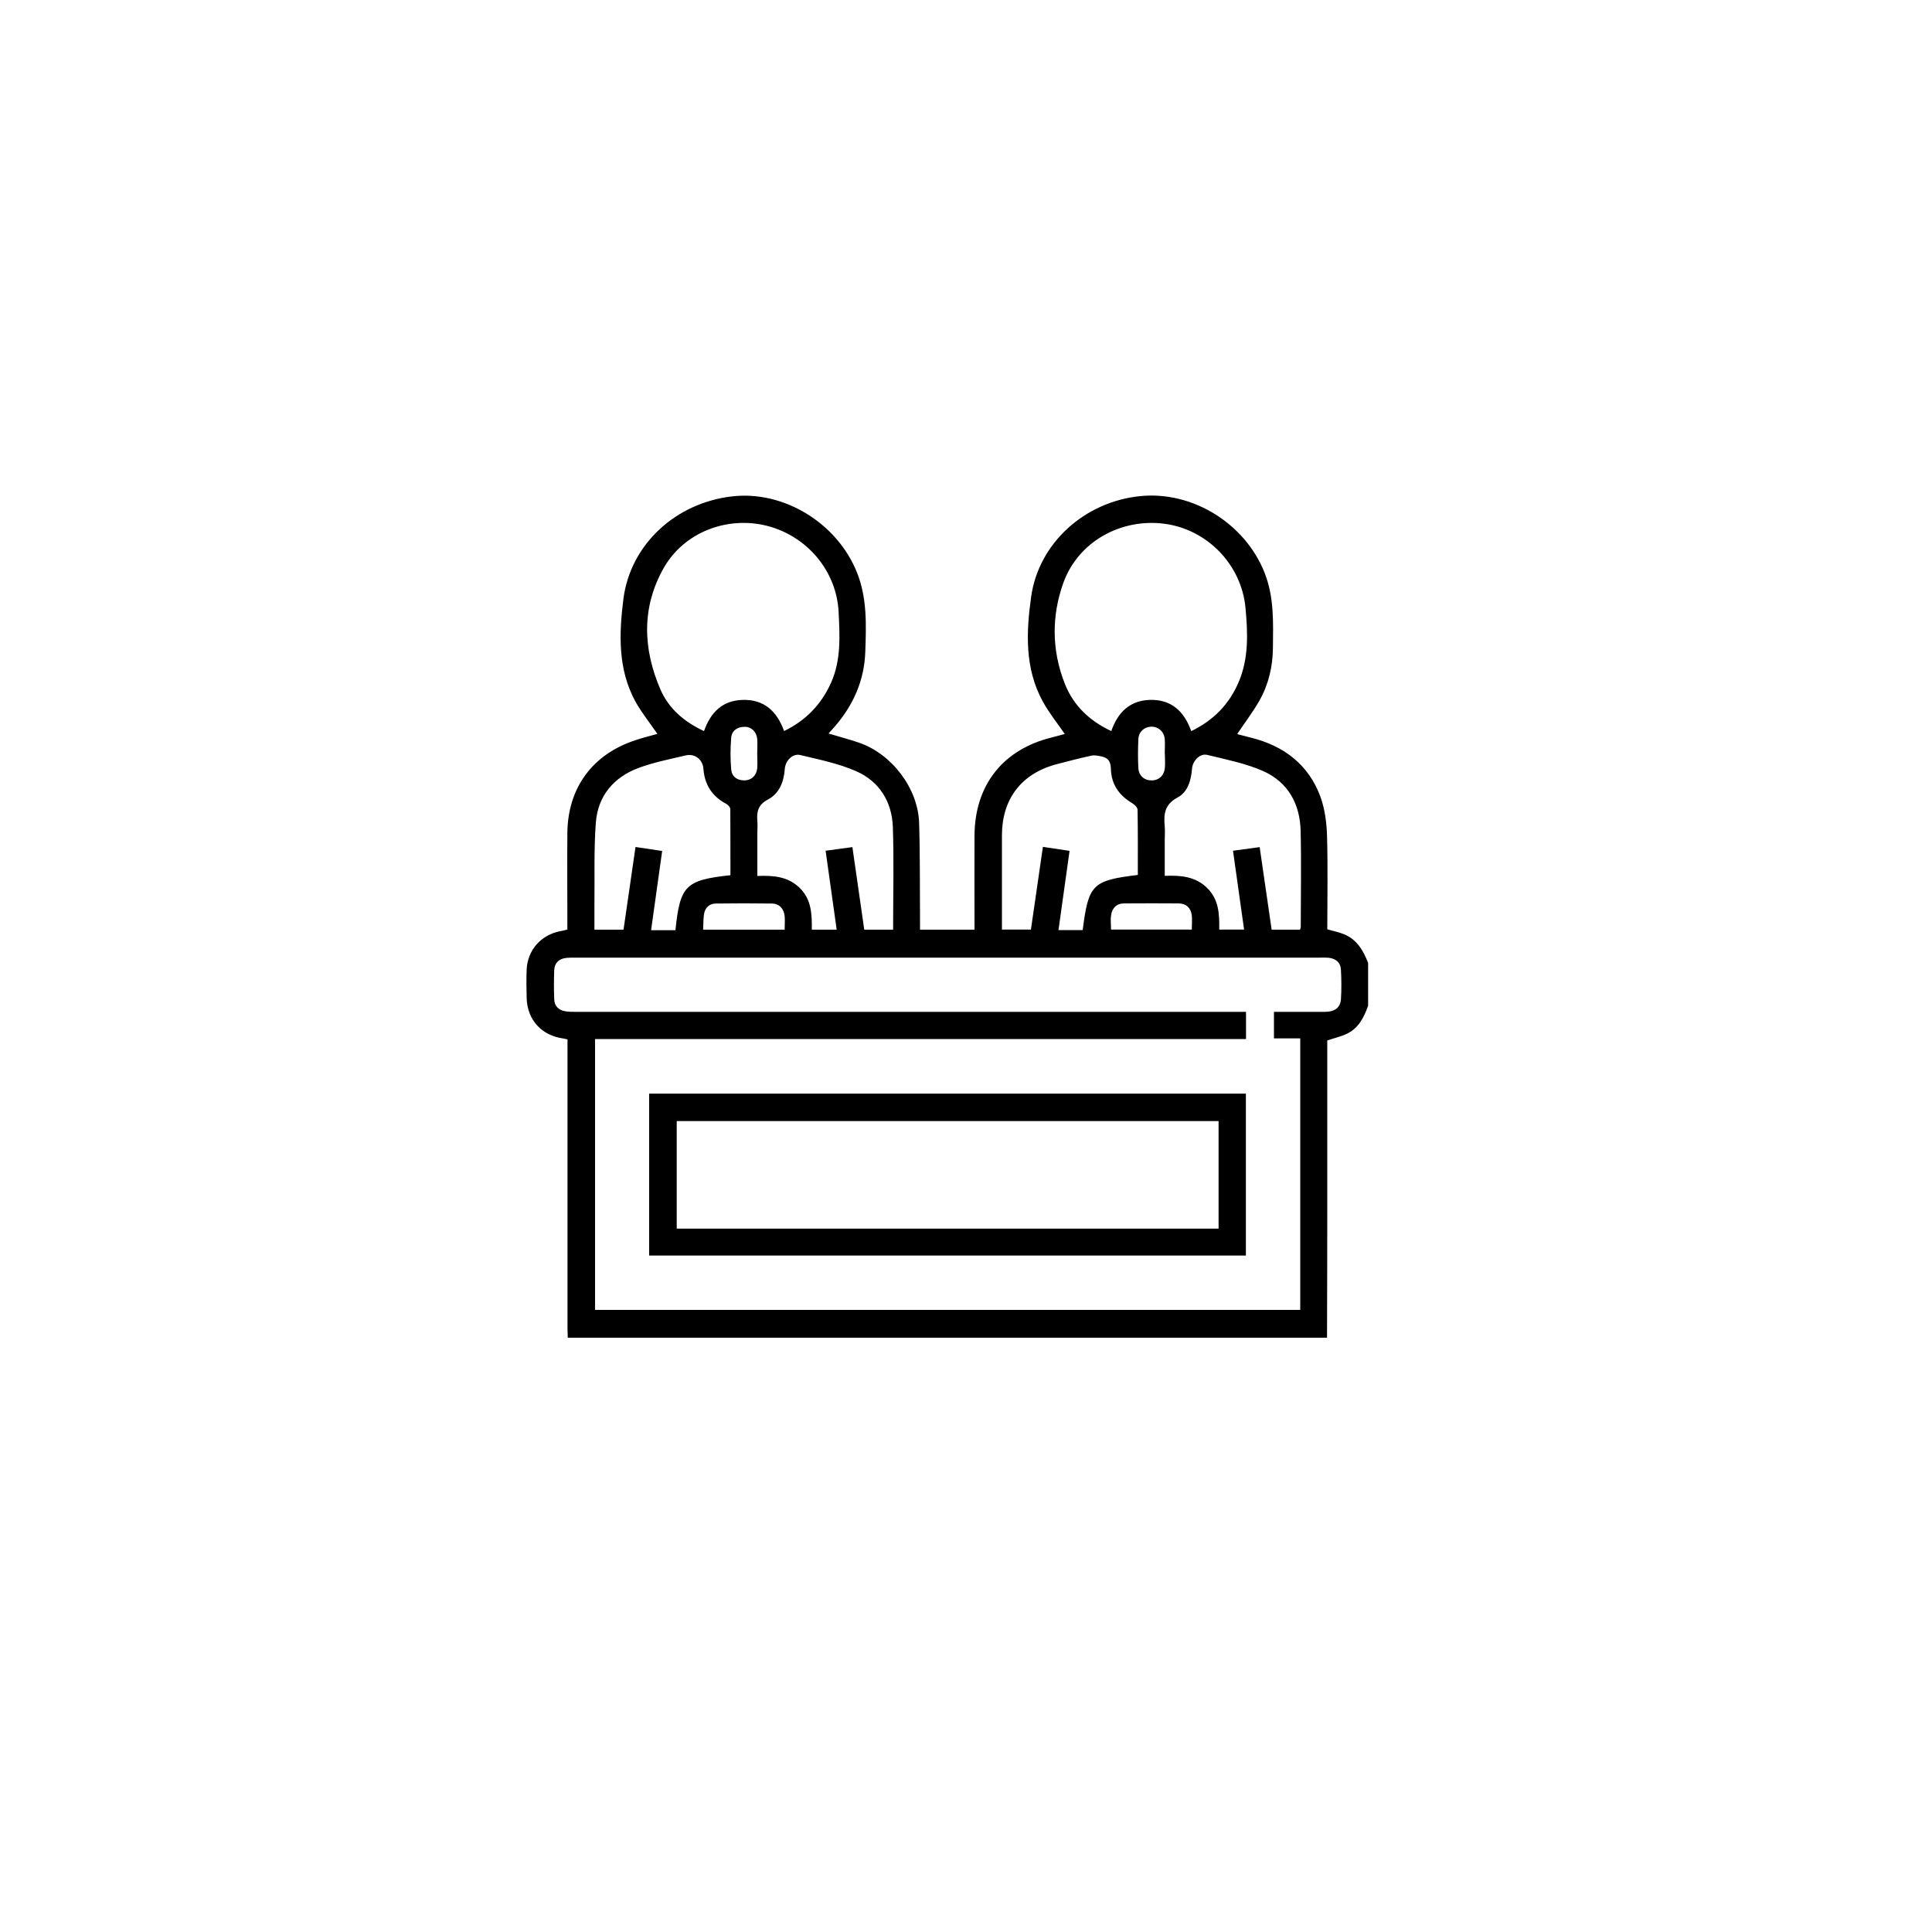 <svg xmlns="http://www.w3.org/2000/svg" id="a" viewBox="0 0 150 150"><path d="M103.06,103.86H44.08c0-.26-.02-.51-.02-.77,0-7.21,0-14.43,0-21.64v-.75c-.15-.03-.23-.06-.31-.07-1.69-.22-2.81-1.44-2.86-3.13-.02-.74-.03-1.49,0-2.23,.07-1.51,1.12-2.69,2.6-2.97,.18-.03,.36-.08,.56-.13,0-.27,0-.51,0-.74,0-2.26-.02-4.51,0-6.77,.04-3.49,1.94-6.08,5.25-7.18,.59-.2,1.19-.35,1.74-.5-.59-.86-1.22-1.64-1.7-2.5-1.38-2.52-1.28-5.26-.94-7.97,.54-4.23,4.04-7.46,8.43-7.97,4.04-.47,8.18,2.08,9.71,5.92,.8,2.01,.71,4.09,.64,6.17-.08,2.21-.93,4.12-2.37,5.78-.15,.17-.3,.34-.48,.54,.83,.25,1.6,.45,2.36,.71,2.54,.87,4.58,3.53,4.67,6.22,.08,2.51,.05,5.02,.07,7.53,0,.25,0,.5,0,.77h4.23c0-.28,0-.51,0-.74,0-2.19-.01-4.38,0-6.58,.03-3.91,2.2-6.66,5.98-7.6,.36-.09,.71-.19,1.03-.27-.59-.86-1.22-1.64-1.7-2.51-1.42-2.58-1.3-5.39-.91-8.16,.59-4.16,4.15-7.36,8.45-7.8,4.09-.42,8.18,2.14,9.68,5.97,.74,1.89,.66,3.83,.64,5.79-.01,1.45-.33,2.84-1.04,4.1-.51,.9-1.14,1.72-1.72,2.59-.01-.01,.01,.03,.04,.04,.35,.09,.7,.18,1.05,.27,2.53,.64,4.43,2.08,5.35,4.56,.35,.95,.49,2.03,.52,3.05,.07,2.42,.02,4.85,.02,7.26,.47,.14,.91,.22,1.31,.39,1,.41,1.49,1.27,1.86,2.22v3.32c-.32,.92-.75,1.77-1.69,2.2-.45,.21-.95,.32-1.48,.5v.65c0,3.95,0,7.9,0,11.86,0,3.53-.01,7.05-.02,10.58Zm-6.32-23.19H46.2v21.03h54.75v-21.08h-2.04v-2.06c1.34,0,2.64,0,3.94,0,.78,0,1.21-.32,1.26-.98,.05-.76,.04-1.53,0-2.29-.03-.57-.4-.87-.96-.93-.21-.02-.42-.01-.64-.01-19.3,0-38.59,0-57.89,0-.21,0-.43,0-.64,.02-.56,.06-.92,.37-.95,.94-.03,.76-.03,1.53,0,2.29,.02,.51,.34,.82,.83,.91,.27,.05,.55,.05,.82,.05,17.08,0,34.17,0,51.25,0h.81v2.11Zm-35.87-23.91c1.7-.82,2.9-2.07,3.66-3.77,.78-1.76,.67-3.62,.58-5.46-.15-3.19-2.44-5.9-5.54-6.7-3.09-.79-6.46,.48-8.04,3.27-1.73,3.05-1.62,6.28-.25,9.44,.65,1.49,1.86,2.52,3.38,3.22,.52-1.48,1.46-2.38,3-2.42,1.67-.05,2.67,.89,3.22,2.43Zm31.63,0c1.72-.84,2.95-2.09,3.68-3.83,.78-1.85,.7-3.79,.52-5.72-.3-3.36-2.96-6.09-6.25-6.54-3.4-.46-6.72,1.37-7.88,4.55-.94,2.59-.92,5.28,.1,7.86,.66,1.69,1.93,2.9,3.61,3.68,.51-1.47,1.45-2.37,2.99-2.42,1.66-.05,2.67,.88,3.22,2.43Zm-4.16,11.18c0-1.72,.01-3.39-.02-5.07,0-.18-.24-.41-.43-.52-1.01-.6-1.61-1.47-1.64-2.64-.01-.58-.21-.87-.73-.98-.26-.05-.54-.12-.79-.06-.91,.2-1.82,.43-2.72,.67-2.7,.72-4.21,2.68-4.22,5.49,0,2.25,0,4.51,0,6.76v.58h2.25l.93-6.42,2.07,.31-.86,6.15h1.88c.45-3.55,.75-3.85,4.28-4.28Zm-19,4.24c0-2.7,.07-5.34-.02-7.97-.07-1.97-1.05-3.55-2.86-4.34-1.37-.6-2.87-.9-4.33-1.25-.6-.14-1.16,.45-1.2,1.09-.07,.99-.43,1.9-1.3,2.36-.78,.41-.89,.95-.83,1.69,.03,.3,0,.6,0,.89v3.36c1.24-.05,2.37,.04,3.27,.91,.94,.9,.97,2.07,.96,3.26h1.93l-.86-6.13,2.08-.28,.92,6.41h2.24Zm-12.63-4.23c0-1.74,0-3.44-.01-5.13,0-.14-.17-.33-.3-.4-1.11-.58-1.7-1.5-1.79-2.75-.05-.7-.68-1.19-1.37-1.02-1.22,.29-2.46,.53-3.63,.96-1.95,.72-3.19,2.17-3.35,4.26-.16,2.14-.08,4.29-.11,6.44,0,.61,0,1.22,0,1.87h2.26l.93-6.42,2.07,.31-.86,6.15h1.89c.36-3.47,.78-3.89,4.27-4.27Zm44.22,4.23c.03-.09,.06-.15,.06-.21,0-2.49,.05-4.98-.01-7.46-.05-2.1-.98-3.79-2.92-4.65-1.36-.6-2.87-.89-4.33-1.25-.56-.14-1.13,.45-1.18,1.06-.07,.91-.33,1.83-1.13,2.25-1.01,.54-1.08,1.3-.99,2.24,.03,.36,0,.72,0,1.08v2.76c1.25-.05,2.38,.05,3.28,.93,.93,.9,.97,2.06,.95,3.24h1.93l-.86-6.12,2.07-.28,.93,6.41h2.19Zm-40.01,0c0-.39,.03-.73,0-1.06-.07-.57-.4-.96-1-.97-1.45-.02-2.89-.02-4.34,0-.5,0-.84,.32-.92,.82-.06,.39-.05,.79-.07,1.21h6.34Zm31.61,0c0-.41,.04-.77,0-1.12-.08-.58-.44-.92-1.04-.92-1.4-.01-2.81-.01-4.21,0-.6,0-.94,.37-1.02,.94-.05,.35,0,.71,0,1.09h6.29Zm-33.74-13.67c0-.38,.03-.76,0-1.14-.05-.56-.47-.96-1-.94-.55,.01-.98,.3-1.02,.85-.07,.82-.07,1.65,0,2.47,.05,.54,.45,.84,1.02,.84,.54,0,.95-.37,1-.94,.03-.38,0-.76,0-1.14Zm31.64,.01h0c0-.38,.03-.76,0-1.14-.05-.59-.52-.98-1.07-.96-.53,.02-.95,.4-.98,.97-.03,.74-.04,1.48,0,2.22,.03,.61,.45,.98,1.03,.98,.57,0,.98-.38,1.03-.99,.03-.36,0-.72,0-1.08Z"></path><path d="M50.4,84.91h46.33v12.57H50.4v-12.57Zm44.21,2.13H52.54v8.35h42.07v-8.35Z"></path></svg>
